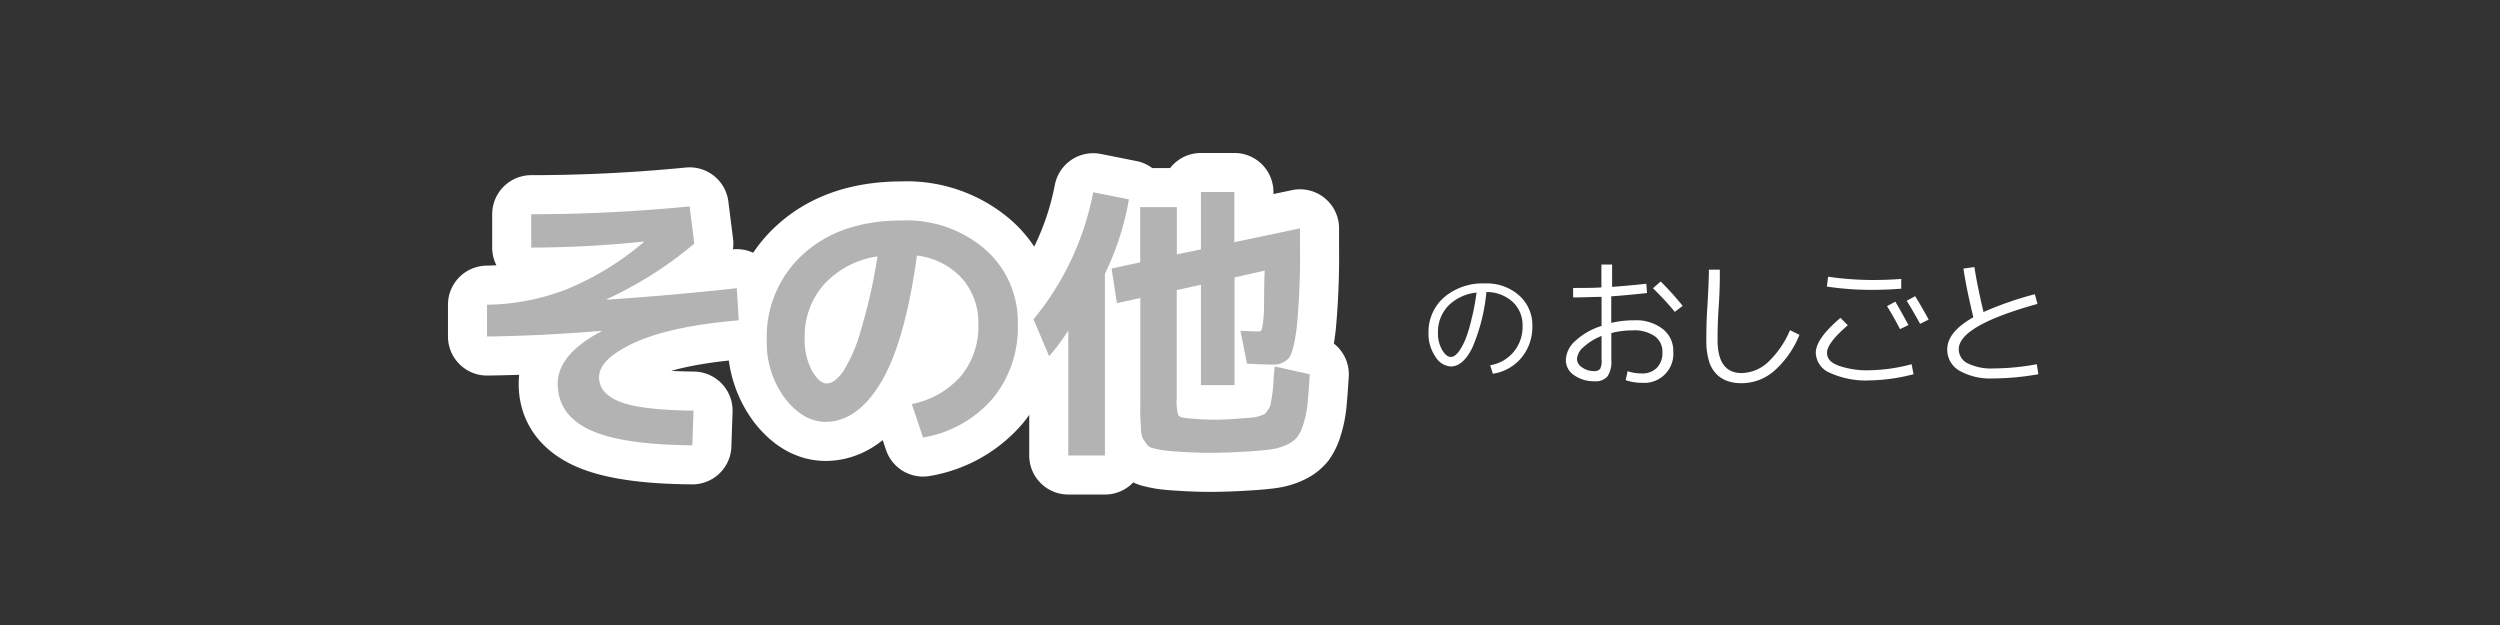 <svg xmlns="http://www.w3.org/2000/svg" viewBox="0 0 320 80"><rect x="0" y="0" width="320" height="80" fill="#333333" stroke="none"/><defs><style>.cls-1{fill:#ccc;stroke:#fff;stroke-linecap:round;stroke-linejoin:round;stroke-width:10px;}.cls-2{fill:#fff;}.cls-3{fill:#b3b3b3;}</style></defs><title>ETC</title><g id="レイヤー_3" data-name="レイヤー 3"><path class="cls-1" d="M68,27.42q10.06,0,20.27-1l.6,4.76a49.3,49.3,0,0,1-11.19,7.11v.07q8.48-.57,16.63-1.47L94.56,41q-8.73.75-13.31,2.85t-4.57,4.44c0,1.39.89,2.43,2.68,3.14s4.93,1.08,9.41,1.13L88.62,57Q79.51,56.93,75.45,55t-4.06-5.88q0-3.75,5.55-6.69l0-.08q-7.68.64-14.6.72V39A28.93,28.93,0,0,0,72.6,37a36.7,36.7,0,0,0,9.79-6l0-.08A141.42,141.42,0,0,1,68,31.69Z"/><path class="cls-1" d="M116.71,51.72A11.26,11.26,0,0,0,123,48.13a9.89,9.89,0,0,0,2.23-6.61,8.52,8.52,0,0,0-2.13-5.92,9.3,9.3,0,0,0-5.73-2.89q-1.52,11-4.54,16.12T105.71,54q-2.88,0-5.22-3a11.82,11.82,0,0,1-2.34-7.43,14.21,14.21,0,0,1,4.72-11.09q4.72-4.26,12.59-4.26a15.38,15.38,0,0,1,10.68,3.73,12.34,12.34,0,0,1,4.14,9.62A14.28,14.28,0,0,1,127.07,51a15,15,0,0,1-8.92,5Zm-4.39-18.9a11.48,11.48,0,0,0-6.84,3.58A10,10,0,0,0,103,43.29a8.4,8.4,0,0,0,.92,4.14c.62,1.1,1.26,1.65,1.91,1.65s1.34-.49,2.06-1.48a19.82,19.82,0,0,0,2.29-5.29A69.72,69.72,0,0,0,112.32,32.82Z"/><path class="cls-1" d="M141.43,35.05V58.3h-4.69v-16a26.24,26.24,0,0,1-2.45,3.29l-2-4.72a36.31,36.31,0,0,0,7.64-16.26l4.57.91A35.6,35.6,0,0,1,141.43,35.05Zm12.29-3.13V24.58H158V31l8.4-1.77v2.45A96.17,96.17,0,0,1,166,41.74c-.25,2.15-.6,3.5-1,4.07a2.62,2.62,0,0,1-2.18.85q-1.27,0-3.21-.12l-.83-4.19c.58,0,1.36.07,2.34.07a.38.38,0,0,0,.33-.13,3.11,3.11,0,0,0,.2-.9,18.64,18.64,0,0,0,.15-2.29c0-1,0-2.5.08-4.46l-3.86.87V49.3h-4.3V36.45l-3.1.68V51a6.64,6.64,0,0,0,.18,2.11c.13.23.52.37,1.18.42a34.89,34.89,0,0,0,3.59.19c.88,0,2.1-.06,3.66-.19l1.14-.09a4.06,4.06,0,0,0,.85-.19,3.57,3.57,0,0,0,.66-.27,1.77,1.77,0,0,0,.43-.53,2,2,0,0,0,.34-.73c0-.21.11-.6.19-1.18A14.53,14.53,0,0,0,163,49c0-.44.08-1.14.16-2.09l4.49,1c-.1,1.59-.19,2.83-.28,3.72a12.8,12.8,0,0,1-.51,2.55,5.73,5.73,0,0,1-.79,1.74,3.73,3.73,0,0,1-1.35,1,6.87,6.87,0,0,1-1.92.58c-.67.1-1.6.19-2.78.27-1.84.12-3.58.19-5.22.19-1.36,0-2.88-.07-4.57-.19-.68-.05-1.2-.11-1.55-.17s-.71-.14-1.08-.23a1.32,1.32,0,0,1-.79-.47c-.17-.23-.32-.46-.48-.7a2.69,2.69,0,0,1-.28-1.17c0-.55-.07-1.09-.09-1.63s0-1.29,0-2.25V38.15l-3,.65-.68-4.43,3.67-.79V26.51h4.69v6.05Z"/></g><g id="レイヤー_1" data-name="レイヤー 1"><path class="cls-2" d="M190.75,46.75a4.92,4.92,0,0,0,3-1.71,5,5,0,0,0,1.14-3.32,4.06,4.06,0,0,0-1.28-3.09,4.91,4.91,0,0,0-3.35-1.25,23.54,23.54,0,0,1-1.81,7.14c-.79,1.59-1.71,2.39-2.76,2.39a2.49,2.49,0,0,1-1.95-1.25,5.08,5.08,0,0,1-.89-3,5.88,5.88,0,0,1,2-4.61,7.63,7.63,0,0,1,5.24-1.77,6.21,6.21,0,0,1,4.35,1.53,5.05,5.05,0,0,1,1.7,3.92,6.14,6.14,0,0,1-1.39,4.05,5.85,5.85,0,0,1-3.67,2.06ZM189,37.45a5.9,5.9,0,0,0-3.6,1.67,4.81,4.81,0,0,0-1.34,3.46,4.2,4.2,0,0,0,.54,2.22c.36.6.73.89,1.11.89a1,1,0,0,0,.57-.22,3.24,3.24,0,0,0,.68-.82,8.66,8.66,0,0,0,.72-1.49,18.63,18.63,0,0,0,.69-2.38C188.63,39.8,188.83,38.69,189,37.45Z"/><path class="cls-2" d="M210.73,36.32l.09,1.19c-1.76.19-3.28.33-4.58.42,0,.24,0,.6,0,1.08s0,.84,0,1.08c0,.55,0,1,0,1.24a12.46,12.46,0,0,1,2.93-.33,5.54,5.54,0,0,1,3.62,1.08A3.53,3.53,0,0,1,214.18,45a3.72,3.72,0,0,1-4,4,6.23,6.23,0,0,1-2.09-.34l.24-1.15a5.56,5.56,0,0,0,1.82.29,2.59,2.59,0,0,0,1.93-.72,2.71,2.71,0,0,0,.71-2,2.42,2.42,0,0,0-1-2.06,4.58,4.58,0,0,0-2.82-.73,10.73,10.73,0,0,0-2.72.34c0,1.54,0,2.69,0,3.47a3.37,3.37,0,0,1-.5,2.09,2,2,0,0,1-1.66.61,4.4,4.4,0,0,1-2.66-.81A2.31,2.31,0,0,1,200.43,46a3.46,3.46,0,0,1,1.25-2.4A8.69,8.69,0,0,1,205,41.72c0-.18,0-.45,0-.81s0-.63,0-.81l0-2.1c-1.06,0-2.27.07-3.64.07V36.86c1.36,0,2.56,0,3.62-.07,0-.65,0-1.62,0-2.93h1.37c0,.66,0,1.61,0,2.86C207.7,36.62,209.2,36.49,210.73,36.32ZM205,43a7.52,7.52,0,0,0-2.29,1.41,2.24,2.24,0,0,0-.86,1.54,1.34,1.34,0,0,0,.65,1.07,2.58,2.58,0,0,0,1.56.48.91.91,0,0,0,.76-.29A2.28,2.28,0,0,0,205,46Q205,45.05,205,43Zm6.62-6.14.95-.83a38.41,38.41,0,0,1,2.81,3.12l-1,.77A38.34,38.34,0,0,0,211.59,36.9Z"/><path class="cls-2" d="M218.74,34.52h1.4c0,1.08,0,2.62-.14,4.61s-.15,3.46-.15,4.39q0,4.23,3.08,4.23a5.08,5.08,0,0,0,3.34-1.36,12,12,0,0,0,2.85-4.13l1.21.6a12.3,12.3,0,0,1-3.24,4.62,6.35,6.35,0,0,1-4.16,1.57,5.57,5.57,0,0,1-1.76-.26,3.82,3.82,0,0,1-1.42-.86,4,4,0,0,1-1-1.71,9.2,9.2,0,0,1-.34-2.7c0-.91,0-2.36.14-4.35C218.68,36.92,218.74,35.38,218.74,34.52Z"/><path class="cls-2" d="M236.52,41.63c-1.78,1.53-2.66,2.7-2.66,3.51s.47,1.25,1.43,1.65a11,11,0,0,0,4.09.6,22.14,22.14,0,0,0,5.31-.77l.24,1.28a23.55,23.55,0,0,1-5.55.79,11.14,11.14,0,0,1-5.23-1,2.87,2.87,0,0,1-1.73-2.53q0-1.8,3.16-4.47ZM234,35.42a40.33,40.33,0,0,0,5.71.42c1.32,0,2.53-.05,3.65-.14l0,1.25c-1.27.1-2.5.15-3.7.15a37.54,37.54,0,0,1-5.82-.42Zm7.54,3.77,1.06-.58c.59,1,1.15,2,1.68,3l-1.08.52C242.66,41.07,242.11,40.1,241.54,39.19Zm2.52-.69,1.08-.59c.71,1.16,1.29,2.17,1.73,3l-1.1.54Q244.95,39.94,244.06,38.5Z"/><path class="cls-2" d="M260.46,37.66l.34,1.24q-10.08,2.79-10.08,5.8a2,2,0,0,0,1.15,1.81,6.8,6.8,0,0,0,3.32.65,31,31,0,0,0,5.52-.54l.2,1.28a33.51,33.51,0,0,1-5.85.54,7.94,7.94,0,0,1-4.27-1,3.08,3.08,0,0,1-1.54-2.73c0-1.48,1.11-2.84,3.34-4.1-.56-2.31-1-4.38-1.27-6.23l1.4-.2q.39,2.49,1.17,5.76A43,43,0,0,1,260.46,37.66Z"/><path class="cls-3" d="M68,27.42q10.06,0,20.27-1l.6,4.76a49.3,49.3,0,0,1-11.19,7.11v.07q8.48-.57,16.63-1.47L94.56,41q-8.73.75-13.31,2.85t-4.57,4.44c0,1.39.89,2.43,2.68,3.14s4.93,1.08,9.41,1.13L88.62,57Q79.51,56.93,75.45,55t-4.06-5.88q0-3.75,5.55-6.69l0-.08q-7.68.64-14.6.72V39A28.93,28.93,0,0,0,72.6,37a36.7,36.7,0,0,0,9.79-6l0-.08A141.42,141.42,0,0,1,68,31.69Z"/><path class="cls-3" d="M116.71,51.72A11.26,11.26,0,0,0,123,48.13a9.89,9.89,0,0,0,2.23-6.61,8.52,8.52,0,0,0-2.13-5.92,9.3,9.3,0,0,0-5.73-2.89q-1.52,11-4.54,16.12T105.71,54q-2.88,0-5.22-3a11.82,11.82,0,0,1-2.34-7.43,14.21,14.21,0,0,1,4.72-11.09q4.72-4.26,12.59-4.26a15.38,15.38,0,0,1,10.68,3.73,12.34,12.34,0,0,1,4.14,9.62A14.28,14.28,0,0,1,127.07,51a15,15,0,0,1-8.92,5Zm-4.39-18.9a11.48,11.48,0,0,0-6.84,3.58A10,10,0,0,0,103,43.29a8.4,8.4,0,0,0,.92,4.14c.62,1.1,1.26,1.65,1.91,1.65s1.34-.49,2.06-1.48a19.82,19.82,0,0,0,2.29-5.29A69.72,69.72,0,0,0,112.32,32.82Z"/><path class="cls-3" d="M141.43,35.05V58.3h-4.69v-16a26.24,26.24,0,0,1-2.45,3.29l-2-4.72a36.31,36.31,0,0,0,7.64-16.26l4.57.91A35.6,35.6,0,0,1,141.43,35.05Zm12.29-3.13V24.58H158V31l8.4-1.77v2.45A96.17,96.17,0,0,1,166,41.74c-.25,2.15-.6,3.5-1,4.07a2.62,2.62,0,0,1-2.18.85q-1.27,0-3.21-.12l-.83-4.19c.58,0,1.36.07,2.34.07a.38.38,0,0,0,.33-.13,3.11,3.11,0,0,0,.2-.9,18.64,18.64,0,0,0,.15-2.29c0-1,0-2.5.08-4.46l-3.86.87V49.3h-4.3V36.45l-3.1.68V51a6.64,6.64,0,0,0,.18,2.11c.13.23.52.37,1.18.42a34.89,34.89,0,0,0,3.59.19c.88,0,2.1-.06,3.66-.19l1.14-.09a4.06,4.06,0,0,0,.85-.19,3.57,3.57,0,0,0,.66-.27,1.77,1.77,0,0,0,.43-.53,2,2,0,0,0,.34-.73c0-.21.11-.6.19-1.18A14.53,14.53,0,0,0,163,49c0-.44.08-1.14.16-2.09l4.49,1c-.1,1.59-.19,2.83-.28,3.72a12.8,12.8,0,0,1-.51,2.55,5.73,5.73,0,0,1-.79,1.74,3.73,3.73,0,0,1-1.35,1,6.87,6.87,0,0,1-1.92.58c-.67.1-1.6.19-2.78.27-1.84.12-3.58.19-5.22.19-1.36,0-2.88-.07-4.57-.19-.68-.05-1.2-.11-1.55-.17s-.71-.14-1.08-.23a1.32,1.32,0,0,1-.79-.47c-.17-.23-.32-.46-.48-.7a2.69,2.69,0,0,1-.28-1.17c0-.55-.07-1.09-.09-1.63s0-1.29,0-2.25V38.15l-3,.65-.68-4.43,3.67-.79V26.51h4.69v6.05Z"/></g></svg>